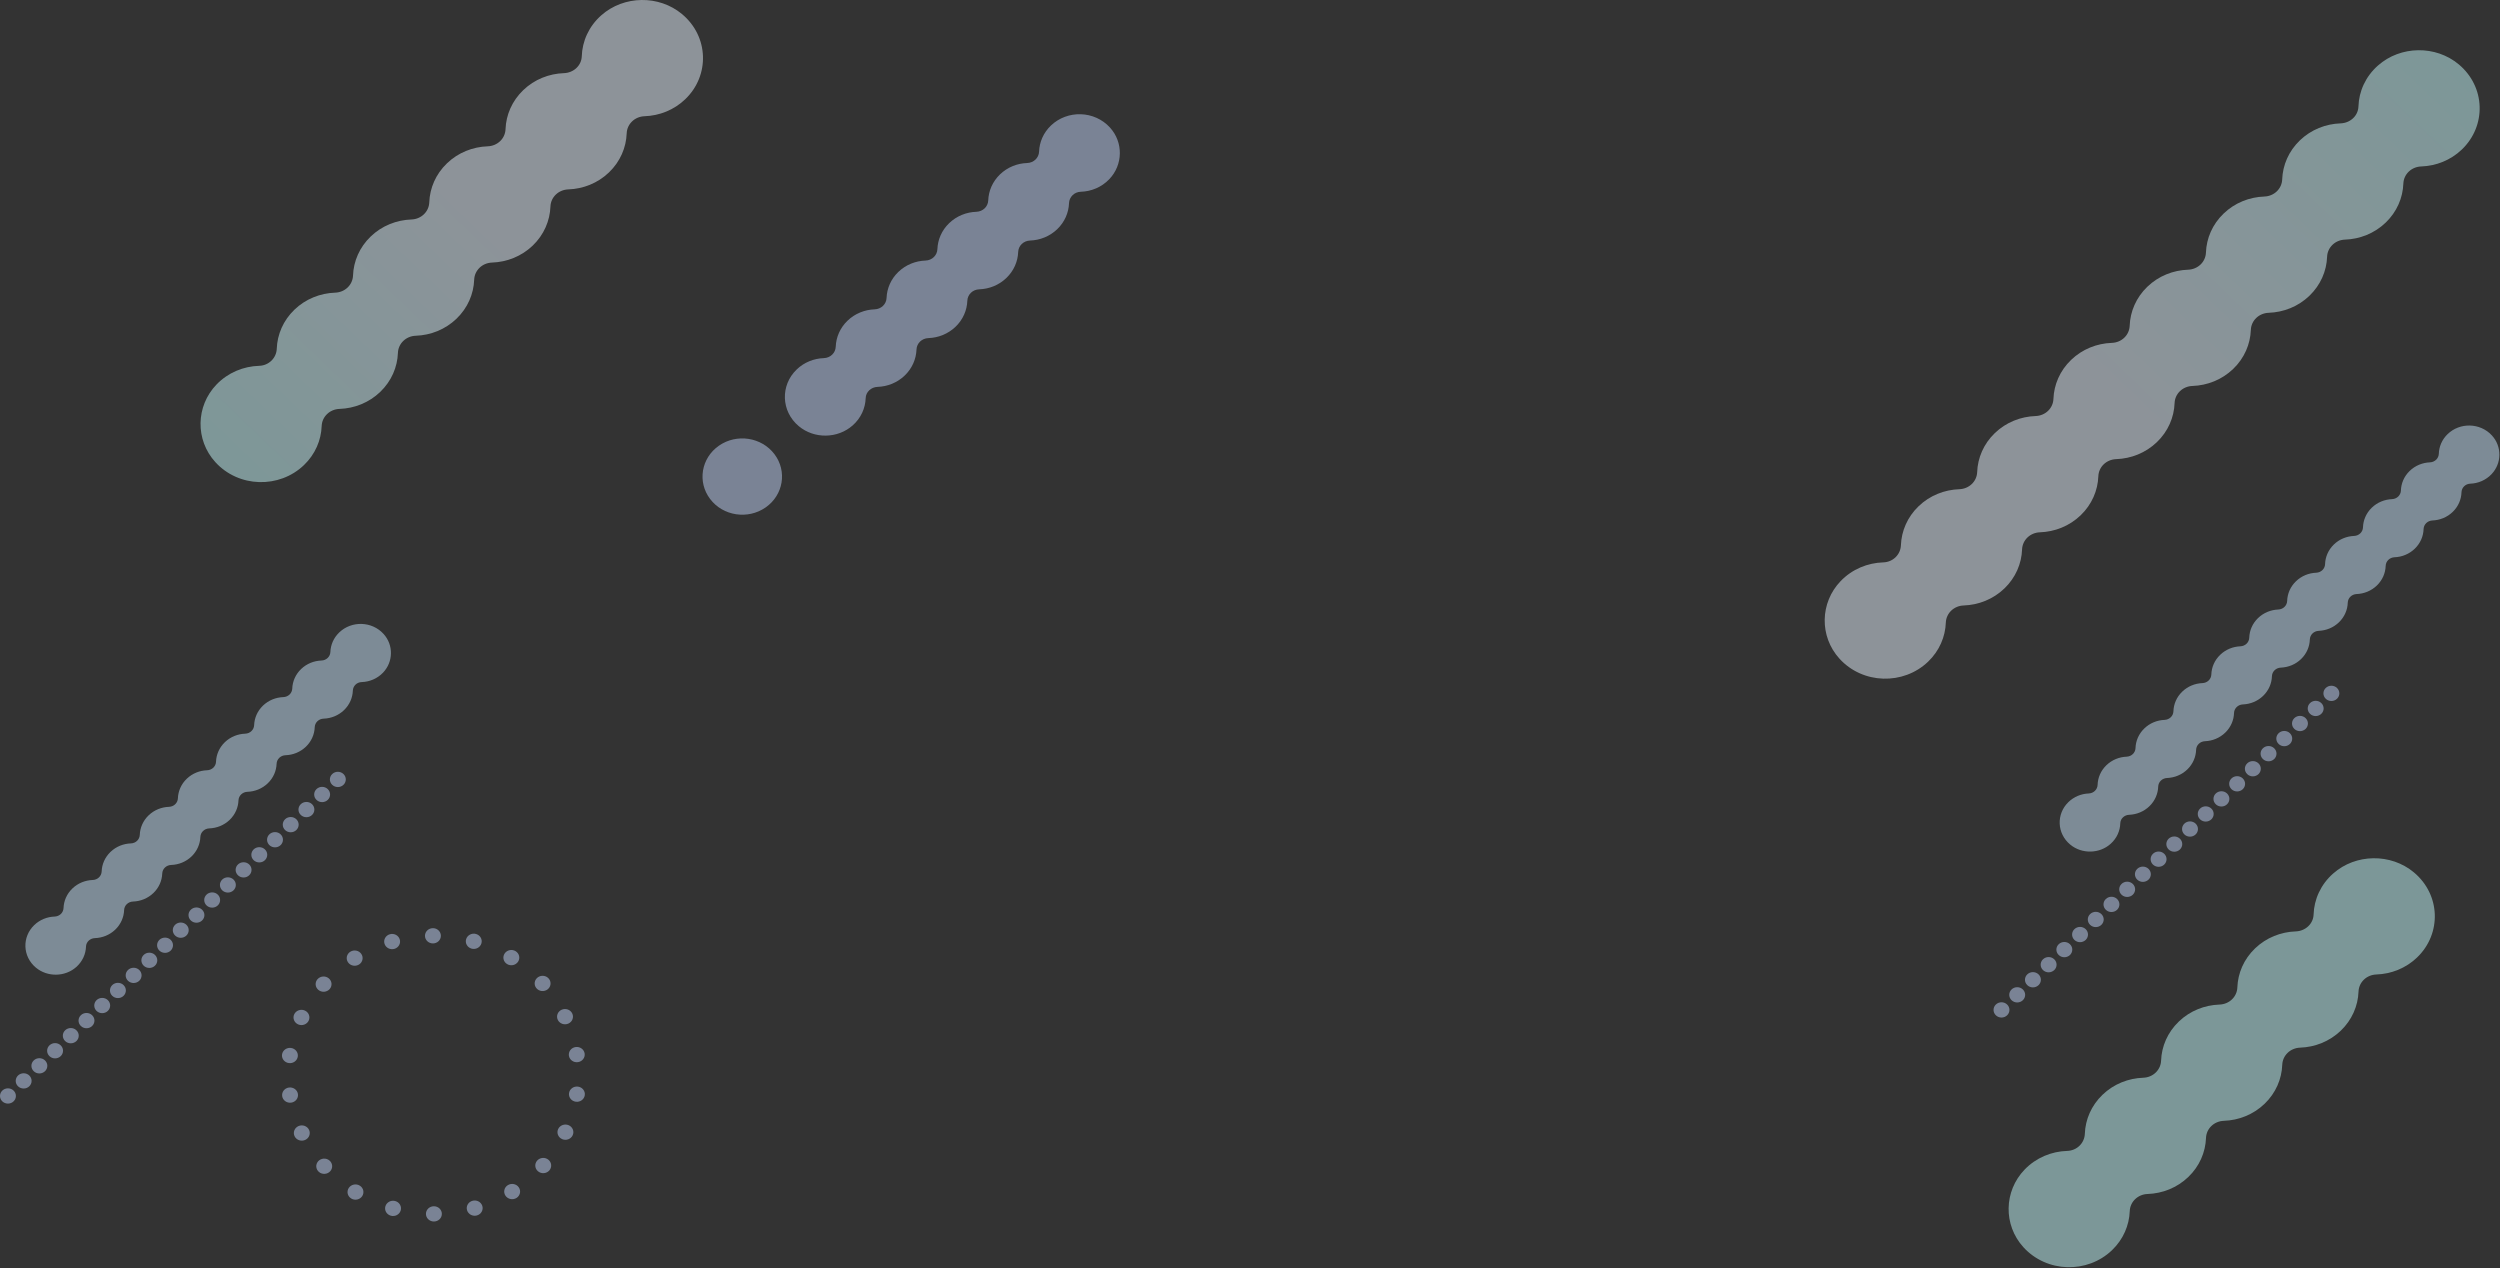 <svg width="1739" height="882" viewBox="0 0 1739 882" fill="none" xmlns="http://www.w3.org/2000/svg">
<rect x="0" y="0" width="1739" height="882" fill="#333333" stroke="none"/>
<g opacity="0.5">
<path d="M1622.93 607.639C1614.21 615.354 1609.68 625.69 1609.34 636.133C1609.13 642.607 1603.66 647.658 1596.92 647.886C1586.64 648.236 1576.47 652.174 1568.62 659.703C1560.77 667.232 1556.67 676.985 1556.31 686.849C1556.06 693.392 1550.69 698.549 1543.87 698.783C1533.59 699.133 1523.43 703.07 1515.58 710.6C1507.73 718.129 1503.63 727.882 1503.26 737.746C1503.02 744.288 1497.64 749.446 1490.83 749.68C1480.55 750.03 1470.38 753.967 1462.54 761.496C1454.69 769.026 1450.58 778.784 1450.22 788.648C1449.98 795.121 1444.72 800.369 1437.97 800.571C1427.09 800.9 1416.32 805.24 1408.28 813.608C1393.84 828.635 1393.46 852.078 1407.43 867.497C1423.65 885.39 1451.96 886.096 1469.13 869.615C1476.98 862.085 1481.08 852.332 1481.45 842.468C1481.69 835.926 1487.07 830.768 1493.88 830.535C1504.16 830.185 1514.33 826.247 1522.18 818.718C1530.02 811.189 1534.13 801.436 1534.49 791.572C1534.73 785.029 1540.11 779.872 1546.93 779.638C1557.2 779.288 1567.37 775.351 1575.22 767.821C1583.07 760.292 1587.17 750.539 1587.53 740.675C1587.78 734.132 1593.15 728.975 1599.97 728.741C1610.24 728.391 1620.41 724.454 1628.26 716.925C1636.11 709.395 1640.21 699.642 1640.58 689.778C1640.82 683.236 1646.19 678.078 1653.01 677.845C1663.29 677.495 1673.46 673.557 1681.3 666.028C1698.48 649.547 1697.75 622.39 1679.1 606.827C1663.03 593.413 1638.6 593.779 1622.94 607.634L1622.93 607.639Z" fill="#C6FCFE"/>
<path d="M1654.12 45.571C1645.4 53.286 1640.87 63.623 1640.54 74.065C1640.33 80.539 1634.86 85.59 1628.11 85.818C1617.83 86.168 1607.66 90.106 1599.81 97.635C1591.97 105.165 1587.86 114.917 1587.5 124.781C1587.26 131.324 1581.88 136.482 1575.06 136.715C1564.79 137.065 1554.62 141.002 1546.77 148.532C1538.92 156.061 1534.82 165.814 1534.46 175.678C1534.21 182.221 1528.84 187.378 1522.02 187.612C1511.75 187.962 1501.58 191.899 1493.73 199.429C1485.88 206.958 1481.78 216.711 1481.41 226.575C1481.17 233.117 1475.8 238.275 1468.98 238.508C1458.7 238.859 1448.53 242.796 1440.69 250.325C1432.84 257.855 1428.74 267.607 1428.37 277.472C1428.13 284.014 1422.75 289.172 1415.93 289.405C1405.66 289.755 1395.49 293.692 1387.64 301.222C1379.8 308.751 1375.69 318.504 1375.33 328.368C1375.08 334.911 1369.71 340.068 1362.89 340.302C1352.62 340.652 1342.45 344.589 1334.6 352.119C1326.75 359.648 1322.65 369.406 1322.28 379.27C1322.05 385.744 1316.78 390.991 1310.04 391.193C1299.15 391.522 1288.38 395.862 1280.34 404.236C1265.9 419.263 1265.52 442.705 1279.5 458.125C1295.72 476.017 1324.02 476.718 1341.2 460.242C1349.04 452.713 1353.15 442.96 1353.51 433.096C1353.76 426.553 1359.13 421.396 1365.95 421.162C1376.22 420.812 1386.39 416.875 1394.24 409.345C1402.09 401.816 1406.19 392.063 1406.55 382.199C1406.8 375.657 1412.17 370.499 1418.99 370.266C1429.27 369.915 1439.44 365.978 1447.28 358.449C1455.13 350.919 1459.23 341.167 1459.6 331.302C1459.84 324.76 1465.22 319.602 1472.03 319.369C1482.31 319.019 1492.48 315.082 1500.33 307.552C1508.17 300.023 1512.28 290.27 1512.64 280.406C1512.88 273.863 1518.26 268.706 1525.08 268.472C1535.35 268.122 1545.52 264.185 1553.37 256.655C1561.22 249.126 1565.32 239.373 1565.68 229.509C1565.93 222.967 1571.3 217.809 1578.12 217.576C1588.4 217.225 1598.57 213.288 1606.41 205.759C1614.26 198.229 1618.36 188.477 1618.73 178.612C1618.97 172.07 1624.35 166.912 1631.16 166.679C1641.44 166.329 1651.61 162.392 1659.46 154.862C1667.3 147.333 1671.41 137.58 1671.77 127.716C1672.01 121.173 1677.39 116.016 1684.21 115.782C1694.48 115.432 1704.65 111.495 1712.5 103.965C1729.67 87.484 1728.94 60.328 1710.29 44.765C1694.22 31.351 1669.79 31.717 1654.13 45.571H1654.12Z" fill="url(#paint0_linear_566_1003)"/>
<path d="M1468.16 586.96C1472.5 583.081 1474.72 577.897 1474.87 572.676C1474.96 569.439 1477.68 566.897 1481.05 566.765C1486.18 566.563 1491.26 564.568 1495.16 560.779C1499.06 556.996 1501.08 552.104 1501.24 547.174C1501.34 543.906 1504.01 541.311 1507.42 541.173C1512.56 540.972 1517.63 538.976 1521.53 535.188C1525.43 531.405 1527.45 526.512 1527.61 521.583C1527.71 518.314 1530.38 515.72 1533.79 515.582C1538.93 515.38 1544 513.385 1547.9 509.596C1551.8 505.813 1553.83 500.921 1553.98 495.991C1554.08 492.723 1556.76 490.128 1560.16 489.99C1565.3 489.788 1570.37 487.793 1574.27 484.005C1578.17 480.221 1580.2 475.329 1580.35 470.4C1580.46 467.131 1583.13 464.536 1586.53 464.398C1591.67 464.197 1596.74 462.202 1600.65 458.413C1604.55 454.63 1606.57 449.737 1606.72 444.808C1606.83 441.539 1609.5 438.945 1612.91 438.807C1618.04 438.605 1623.11 436.61 1627.02 432.821C1630.92 429.038 1632.94 424.146 1633.1 419.216C1633.2 415.948 1635.87 413.353 1639.28 413.215C1644.42 413.014 1649.49 411.018 1653.39 407.23C1657.29 403.447 1659.31 398.554 1659.47 393.625C1659.57 390.356 1662.24 387.762 1665.65 387.624C1670.79 387.422 1675.86 385.427 1679.76 381.638C1683.66 377.855 1685.69 372.963 1685.84 368.033C1685.95 364.765 1688.62 362.17 1692.02 362.032C1697.16 361.83 1702.23 359.835 1706.14 356.047C1710.04 352.263 1712.06 347.371 1712.21 342.442C1712.31 339.205 1714.93 336.568 1718.3 336.446C1723.74 336.255 1729.11 334.053 1733.11 329.845C1740.29 322.294 1740.41 310.573 1733.38 302.9C1725.21 293.996 1711.06 293.72 1702.52 302.009C1698.63 305.792 1696.6 310.684 1696.45 315.614C1696.34 318.882 1693.67 321.477 1690.26 321.615C1685.13 321.817 1680.06 323.812 1676.15 327.6C1672.25 331.384 1670.23 336.276 1670.08 341.205C1669.97 344.474 1667.3 347.069 1663.89 347.207C1658.76 347.408 1653.68 349.403 1649.78 353.192C1645.88 356.975 1643.86 361.867 1643.7 366.797C1643.6 370.065 1640.93 372.66 1637.52 372.798C1632.38 373 1627.31 374.995 1623.41 378.784C1619.51 382.567 1617.49 387.459 1617.33 392.388C1617.23 395.657 1614.55 398.252 1611.15 398.39C1606.01 398.591 1600.94 400.587 1597.04 404.375C1593.14 408.158 1591.11 413.051 1590.96 417.98C1590.85 421.249 1588.18 423.843 1584.78 423.981C1579.64 424.183 1574.57 426.178 1570.66 429.967C1566.76 433.75 1564.74 438.642 1564.59 443.572C1564.48 446.84 1561.81 449.435 1558.4 449.573C1553.27 449.775 1548.2 451.77 1544.29 455.558C1540.39 459.342 1538.37 464.234 1538.21 469.163C1538.11 472.432 1535.44 475.027 1532.03 475.165C1526.89 475.366 1521.82 477.361 1517.92 481.15C1514.02 484.933 1512 489.825 1511.84 494.755C1511.74 498.024 1509.07 500.618 1505.66 500.756C1500.52 500.958 1495.45 502.953 1491.55 506.742C1487.65 510.525 1485.62 515.417 1485.47 520.347C1485.36 523.615 1482.69 526.21 1479.29 526.348C1474.15 526.549 1469.08 528.545 1465.17 532.333C1461.28 536.116 1459.25 541.009 1459.1 545.938C1458.99 549.207 1456.32 551.801 1452.91 551.939C1447.78 552.141 1442.71 554.136 1438.8 557.925C1430.26 566.208 1430.71 579.786 1440.08 587.517C1448.15 594.182 1460.37 593.932 1468.16 586.965L1468.16 586.96Z" fill="#C7E4F9"/>
<path d="M1439.86 656.801C1442.02 658.875 1442.02 662.234 1439.86 664.304C1437.7 666.373 1434.2 666.378 1432.04 664.304C1429.88 662.229 1429.88 658.87 1432.04 656.801C1434.2 654.726 1437.7 654.726 1439.86 656.801Z" fill="#C1D4F7"/>
<path d="M1450.79 646.316C1452.95 648.39 1452.95 651.749 1450.79 653.818C1448.62 655.893 1445.12 655.893 1442.97 653.818C1440.81 651.744 1440.81 648.385 1442.97 646.316C1445.13 644.241 1448.63 644.241 1450.79 646.316Z" fill="#C1D4F7"/>
<path d="M1461.71 635.83C1463.88 637.905 1463.88 641.264 1461.71 643.333C1459.55 645.408 1456.05 645.408 1453.9 643.333C1451.73 641.259 1451.73 637.9 1453.9 635.83C1456.06 633.756 1459.56 633.756 1461.71 635.83Z" fill="#C1D4F7"/>
<path d="M1472.64 625.346C1474.8 627.42 1474.8 630.779 1472.64 632.848C1470.48 634.923 1466.98 634.923 1464.82 632.848C1462.66 630.774 1462.66 627.415 1464.82 625.346C1466.99 623.271 1470.49 623.271 1472.64 625.346Z" fill="#C1D4F7"/>
<path d="M1483.57 614.861C1485.73 616.935 1485.73 620.294 1483.57 622.364C1481.41 624.438 1477.91 624.438 1475.75 622.364C1473.59 620.289 1473.59 616.93 1475.75 614.861C1477.91 612.786 1481.41 612.786 1483.57 614.861Z" fill="#C1D4F7"/>
<path d="M1494.5 604.376C1496.66 606.45 1496.66 609.809 1494.5 611.879C1492.33 613.953 1488.83 613.953 1486.68 611.879C1484.51 609.804 1484.51 606.445 1486.68 604.376C1488.84 602.301 1492.34 602.301 1494.5 604.376Z" fill="#C1D4F7"/>
<path d="M1505.42 593.891C1507.59 595.965 1507.59 599.324 1505.42 601.394C1503.26 603.468 1499.76 603.468 1497.6 601.394C1495.44 599.319 1495.44 595.96 1497.6 593.891C1499.77 591.816 1503.27 591.816 1505.42 593.891Z" fill="#C1D4F7"/>
<path d="M1516.35 583.406C1518.51 585.48 1518.51 588.839 1516.35 590.909C1514.19 592.983 1510.69 592.983 1508.53 590.909C1506.37 588.834 1506.37 585.475 1508.53 583.406C1510.69 581.331 1514.19 581.331 1516.35 583.406Z" fill="#C1D4F7"/>
<path d="M1527.28 572.921C1529.44 574.995 1529.44 578.354 1527.28 580.424C1525.11 582.493 1521.61 582.498 1519.46 580.424C1517.3 578.349 1517.3 574.99 1519.46 572.921C1521.62 570.846 1525.12 570.846 1527.28 572.921Z" fill="#C1D4F7"/>
<path d="M1538.2 562.436C1540.37 564.511 1540.37 567.869 1538.2 569.939C1536.04 572.008 1532.54 572.014 1530.39 569.939C1528.22 567.864 1528.22 564.505 1530.39 562.436C1532.55 560.366 1536.05 560.361 1538.2 562.436Z" fill="#C1D4F7"/>
<path d="M1549.13 551.951C1551.29 554.026 1551.29 557.384 1549.13 559.454C1546.97 561.528 1543.47 561.528 1541.31 559.454C1539.15 557.379 1539.15 554.02 1541.31 551.951C1543.48 549.876 1546.98 549.876 1549.13 551.951Z" fill="#C1D4F7"/>
<path d="M1560.06 541.466C1562.22 543.54 1562.22 546.899 1560.06 548.969C1557.9 551.043 1554.4 551.043 1552.24 548.969C1550.08 546.894 1550.08 543.535 1552.24 541.466C1554.4 539.391 1557.9 539.391 1560.06 541.466Z" fill="#C1D4F7"/>
<path d="M1570.99 530.981C1573.15 533.056 1573.15 536.414 1570.99 538.484C1568.82 540.558 1565.32 540.558 1563.17 538.484C1561 536.409 1561 533.05 1563.17 530.981C1565.33 528.906 1568.83 528.906 1570.99 530.981Z" fill="#C1D4F7"/>
<path d="M1581.91 520.496C1584.08 522.571 1584.08 525.929 1581.91 527.999C1579.75 530.074 1576.25 530.074 1574.09 527.999C1571.93 525.924 1571.93 522.565 1574.09 520.496C1576.26 518.421 1579.76 518.421 1581.91 520.496Z" fill="#C1D4F7"/>
<path d="M1592.84 510.011C1595 512.086 1595 515.445 1592.84 517.514C1590.68 519.589 1587.18 519.589 1585.02 517.514C1582.86 515.439 1582.86 512.081 1585.02 510.011C1587.18 507.936 1590.68 507.936 1592.84 510.011Z" fill="#C1D4F7"/>
<path d="M1603.77 499.526C1605.93 501.601 1605.93 504.96 1603.77 507.029C1601.6 509.104 1598.1 509.104 1595.95 507.029C1593.79 504.954 1593.79 501.595 1595.95 499.526C1598.11 497.451 1601.61 497.451 1603.77 499.526Z" fill="#C1D4F7"/>
<path d="M1614.69 489.041C1616.86 491.116 1616.86 494.474 1614.69 496.544C1612.53 498.613 1609.03 498.619 1606.88 496.544C1604.71 494.469 1604.71 491.11 1606.88 489.041C1609.04 486.966 1612.54 486.966 1614.69 489.041Z" fill="#C1D4F7"/>
<path d="M1625.62 478.556C1627.78 480.631 1627.78 483.99 1625.62 486.059C1623.46 488.128 1619.96 488.134 1617.8 486.059C1615.64 483.984 1615.64 480.625 1617.8 478.556C1619.97 476.481 1623.47 476.481 1625.62 478.556Z" fill="#C1D4F7"/>
<path d="M1418.01 677.77C1420.17 679.845 1420.17 683.204 1418.01 685.273C1415.85 687.348 1412.34 687.348 1410.19 685.273C1408.03 683.199 1408.03 679.84 1410.19 677.77C1412.35 675.696 1415.85 675.696 1418.01 677.77Z" fill="#C1D4F7"/>
<path d="M1428.93 667.286C1431.1 669.36 1431.1 672.719 1428.93 674.788C1426.77 676.858 1423.27 676.863 1421.11 674.788C1418.95 672.714 1418.95 669.355 1421.11 667.286C1423.28 665.211 1426.78 665.211 1428.93 667.286Z" fill="#C1D4F7"/>
<path d="M1396.15 698.74C1398.31 700.815 1398.31 704.174 1396.15 706.243C1393.99 708.318 1390.49 708.318 1388.33 706.243C1386.17 704.169 1386.17 700.81 1388.33 698.74C1390.49 696.666 1394 696.666 1396.15 698.74Z" fill="#C1D4F7"/>
<path d="M1407.08 688.255C1409.24 690.33 1409.24 693.689 1407.08 695.758C1404.92 697.833 1401.42 697.833 1399.26 695.758C1397.1 693.684 1397.1 690.325 1399.26 688.255C1401.42 686.181 1404.92 686.181 1407.08 688.255Z" fill="#C1D4F7"/>
<path d="M418.276 10.639C409.556 18.354 405.027 28.691 404.689 39.133C404.479 45.606 399.01 50.658 392.264 50.886C381.983 51.236 371.814 55.173 363.967 62.703C356.12 70.232 352.017 79.985 351.652 89.849C351.409 96.392 346.033 101.549 339.215 101.783C328.94 102.133 318.771 106.07 310.924 113.6C303.077 121.129 298.974 130.882 298.609 140.746C298.365 147.288 292.99 152.446 286.172 152.68C275.897 153.03 265.728 156.967 257.881 164.496C250.034 172.026 245.931 181.778 245.566 191.643C245.322 198.185 239.947 203.343 233.129 203.576C222.854 203.926 212.685 207.864 204.838 215.393C196.991 222.922 192.888 232.68 192.523 242.545C192.285 249.018 187.02 254.266 180.274 254.468C169.391 254.797 158.619 259.137 150.578 267.505C136.14 282.532 135.758 305.974 149.738 321.394C165.957 339.287 194.259 339.992 211.435 323.511C219.282 315.982 223.385 306.229 223.75 296.365C223.993 289.822 229.369 284.665 236.187 284.431C246.462 284.081 256.631 280.144 264.478 272.615C272.325 265.085 276.428 255.332 276.793 245.468C277.037 238.926 282.412 233.768 289.23 233.535C299.505 233.185 309.674 229.247 317.521 221.718C325.368 214.189 329.471 204.436 329.836 194.572C330.08 188.029 335.455 182.872 342.273 182.638C352.548 182.288 362.717 178.351 370.564 170.821C378.411 163.292 382.514 153.539 382.879 143.675C383.123 137.132 388.498 131.975 395.316 131.741C405.591 131.391 415.76 127.454 423.607 119.925C431.454 112.395 435.557 102.642 435.922 92.778C436.166 86.236 441.541 81.078 448.359 80.845C458.634 80.495 468.803 76.557 476.65 69.028C493.826 52.547 493.091 25.39 474.444 9.827C458.374 -3.587 433.943 -3.221 418.282 10.634L418.276 10.639Z" fill="url(#paint1_linear_566_1003)"/>
<path d="M593.099 295.942C598.917 290.8 601.931 283.907 602.158 276.946C602.296 272.632 605.946 269.262 610.441 269.109C617.293 268.875 624.073 266.249 629.304 261.229C634.535 256.209 637.267 249.704 637.516 243.13C637.676 238.768 641.26 235.33 645.805 235.176C652.657 234.942 659.436 232.316 664.668 227.296C669.899 222.276 672.631 215.771 672.88 209.197C673.04 204.835 676.624 201.397 681.169 201.243C688.021 201.009 694.8 198.383 700.032 193.363C705.263 188.344 707.995 181.838 708.244 175.264C708.404 170.902 711.987 167.464 716.533 167.31C723.385 167.076 730.164 164.45 735.396 159.43C740.627 154.411 743.364 147.905 743.608 141.331C743.768 137.017 747.274 133.52 751.775 133.382C759.03 133.165 766.208 130.268 771.572 124.691C781.2 114.673 781.454 99.046 772.131 88.763C761.314 76.835 742.452 76.368 730.999 87.351C725.768 92.371 723.036 98.876 722.787 105.445C722.627 109.807 719.044 113.245 714.498 113.399C707.646 113.633 700.867 116.259 695.635 121.279C690.404 126.299 687.672 132.804 687.423 139.373C687.263 143.735 683.68 147.173 679.134 147.327C672.283 147.56 665.503 150.187 660.272 155.207C655.04 160.226 652.308 166.732 652.06 173.301C651.899 177.662 648.316 181.101 643.77 181.254C636.919 181.488 630.139 184.115 624.913 189.134C619.682 194.154 616.95 200.659 616.701 207.228C616.541 211.59 612.957 215.028 608.412 215.182C601.56 215.416 594.781 218.042 589.555 223.062C584.324 228.081 581.592 234.587 581.343 241.161C581.182 245.523 577.599 248.961 573.054 249.115C566.202 249.348 559.422 251.975 554.191 256.995C542.744 267.978 543.231 286.083 555.662 296.462C566.379 305.408 582.665 305.159 593.105 295.926L593.099 295.942Z" fill="#C1D4F7"/>
<path d="M532.559 352.979C544.921 344.377 547.675 327.788 538.71 315.926C529.745 304.065 512.456 301.422 500.094 310.024C487.732 318.627 484.978 335.216 493.943 347.078C502.908 358.939 520.197 361.582 532.559 352.979Z" fill="#C1D4F7"/>
<path d="M53.025 672.672C57.388 668.814 59.65 663.646 59.821 658.425C59.926 655.188 62.663 652.662 66.031 652.551C71.168 652.376 76.256 650.407 80.177 646.645C84.097 642.883 86.149 638.001 86.331 633.072C86.453 629.803 89.141 627.225 92.547 627.108C97.684 626.933 102.766 624.964 106.693 621.202C110.613 617.44 112.665 612.558 112.847 607.629C112.969 604.36 115.657 601.782 119.063 601.665C124.2 601.49 129.282 599.521 133.209 595.759C137.129 591.997 139.181 587.115 139.369 582.186C139.491 578.917 142.178 576.339 145.585 576.222C150.722 576.047 155.804 574.078 159.73 570.316C163.651 566.554 165.702 561.672 165.885 556.743C166.007 553.474 168.694 550.896 172.101 550.779C177.238 550.604 182.32 548.635 186.246 544.868C190.167 541.106 192.218 536.224 192.401 531.295C192.523 528.026 195.21 525.447 198.617 525.33C203.754 525.155 208.836 523.187 212.762 519.425C216.688 515.663 218.734 510.781 218.917 505.852C219.039 502.583 221.726 500.004 225.133 499.887C230.27 499.712 235.352 497.744 239.278 493.982C243.204 490.214 245.25 485.338 245.433 480.408C245.555 477.172 248.187 474.551 251.554 474.45C256.996 474.285 262.382 472.115 266.402 467.928C273.619 460.415 273.812 448.694 266.823 440.984C258.71 432.038 244.559 431.687 235.977 439.928C232.056 443.69 230.004 448.572 229.822 453.501C229.7 456.77 227.013 459.348 223.606 459.465C218.469 459.64 213.387 461.609 209.461 465.371C205.54 469.133 203.488 474.015 203.306 478.944C203.184 482.213 200.497 484.791 197.09 484.908C191.953 485.083 186.871 487.052 182.945 490.814C179.024 494.576 176.972 499.458 176.79 504.387C176.668 507.656 173.981 510.234 170.574 510.351C165.437 510.526 160.355 512.495 156.429 516.257C152.508 520.019 150.456 524.901 150.274 529.83C150.152 533.099 147.465 535.677 144.058 535.794C138.921 535.969 133.839 537.938 129.913 541.7C125.986 545.462 123.94 550.344 123.752 555.273C123.631 558.542 120.943 561.12 117.537 561.237C112.399 561.412 107.317 563.381 103.391 567.143C99.471 570.905 97.419 575.787 97.236 580.716C97.115 583.985 94.427 586.564 91.021 586.68C85.883 586.855 80.801 588.824 76.875 592.586C72.954 596.348 70.903 601.23 70.72 606.159C70.599 609.428 67.911 612.007 64.505 612.123C59.367 612.298 54.285 614.267 50.359 618.029C46.433 621.791 44.387 626.673 44.204 631.602C44.083 634.871 41.395 637.45 37.989 637.566C32.851 637.741 27.769 639.71 23.843 643.472C15.255 651.713 15.626 665.291 24.949 673.07C32.984 679.777 45.2 679.591 53.03 672.667L53.025 672.672Z" fill="#C7E4F9"/>
<path d="M53.148 716.665C55.31 718.74 55.31 722.099 53.148 724.168C50.986 726.243 47.485 726.243 45.329 724.168C43.166 722.093 43.166 718.735 45.329 716.665C47.491 714.59 50.991 714.59 53.148 716.665Z" fill="#C1D4F7"/>
<path d="M64.076 706.18C66.238 708.255 66.238 711.614 64.076 713.683C61.913 715.758 58.413 715.758 56.256 713.683C54.094 711.608 54.094 708.249 56.256 706.18C58.419 704.105 61.919 704.105 64.076 706.18Z" fill="#C1D4F7"/>
<path d="M71.092 704.753C74.147 704.753 76.622 702.377 76.622 699.447C76.622 696.516 74.147 694.141 71.092 694.141C68.038 694.141 65.562 696.516 65.562 699.447C65.562 702.377 68.038 704.753 71.092 704.753Z" fill="#C1D4F7"/>
<path d="M82.02 694.268C85.074 694.268 87.55 691.892 87.55 688.962C87.55 686.031 85.074 683.656 82.02 683.656C78.966 683.656 76.49 686.031 76.49 688.962C76.49 691.892 78.966 694.268 82.02 694.268Z" fill="#C1D4F7"/>
<path d="M92.948 683.783C96.002 683.783 98.478 681.407 98.478 678.477C98.478 675.546 96.002 673.17 92.948 673.17C89.894 673.17 87.418 675.546 87.418 678.477C87.418 681.407 89.894 683.783 92.948 683.783Z" fill="#C1D4F7"/>
<path d="M103.874 673.298C106.928 673.298 109.404 670.922 109.404 667.992C109.404 665.061 106.928 662.686 103.874 662.686C100.82 662.686 98.344 665.061 98.344 667.992C98.344 670.922 100.82 673.298 103.874 673.298Z" fill="#C1D4F7"/>
<path d="M114.801 662.813C117.856 662.813 120.331 660.437 120.331 657.507C120.331 654.576 117.856 652.201 114.801 652.201C111.747 652.201 109.271 654.576 109.271 657.507C109.271 660.437 111.747 662.813 114.801 662.813Z" fill="#C1D4F7"/>
<path d="M129.638 643.27C131.8 645.345 131.8 648.704 129.638 650.773C127.476 652.848 123.976 652.848 121.819 650.773C119.657 648.699 119.657 645.34 121.819 643.27C123.981 641.196 127.482 641.196 129.638 643.27Z" fill="#C1D4F7"/>
<path d="M140.564 632.786C142.726 634.86 142.726 638.219 140.564 640.288C138.402 642.363 134.901 642.363 132.745 640.288C130.588 638.214 130.582 634.855 132.745 632.786C134.907 630.711 138.407 630.711 140.564 632.786Z" fill="#C1D4F7"/>
<path d="M147.583 631.358C150.637 631.358 153.113 628.982 153.113 626.052C153.113 623.121 150.637 620.746 147.583 620.746C144.529 620.746 142.053 623.121 142.053 626.052C142.053 628.982 144.529 631.358 147.583 631.358Z" fill="#C1D4F7"/>
<path d="M158.51 620.873C161.564 620.873 164.04 618.497 164.04 615.567C164.04 612.636 161.564 610.261 158.51 610.261C155.456 610.261 152.98 612.636 152.98 615.567C152.98 618.497 155.456 620.873 158.51 620.873Z" fill="#C1D4F7"/>
<path d="M169.436 610.388C172.49 610.388 174.966 608.013 174.966 605.082C174.966 602.152 172.49 599.776 169.436 599.776C166.382 599.776 163.906 602.152 163.906 605.082C163.906 608.013 166.382 610.388 169.436 610.388Z" fill="#C1D4F7"/>
<path d="M180.364 599.903C183.418 599.903 185.894 597.528 185.894 594.597C185.894 591.667 183.418 589.291 180.364 589.291C177.31 589.291 174.834 591.667 174.834 594.597C174.834 597.528 177.31 599.903 180.364 599.903Z" fill="#C1D4F7"/>
<path d="M191.292 589.418C194.346 589.418 196.822 587.042 196.822 584.112C196.822 581.181 194.346 578.806 191.292 578.806C188.238 578.806 185.762 581.181 185.762 584.112C185.762 587.042 188.238 589.418 191.292 589.418Z" fill="#C1D4F7"/>
<path d="M202.217 578.933C205.272 578.933 207.747 576.557 207.747 573.627C207.747 570.696 205.272 568.321 202.217 568.321C199.163 568.321 196.688 570.696 196.688 573.627C196.688 576.557 199.163 578.933 202.217 578.933Z" fill="#C1D4F7"/>
<path d="M213.145 568.448C216.199 568.448 218.675 566.073 218.675 563.142C218.675 560.212 216.199 557.836 213.145 557.836C210.091 557.836 207.615 560.212 207.615 563.142C207.615 566.073 210.091 568.448 213.145 568.448Z" fill="#C1D4F7"/>
<path d="M227.982 548.9C230.144 550.975 230.144 554.334 227.982 556.403C225.82 558.478 222.319 558.478 220.163 556.403C218 554.328 218 550.97 220.163 548.9C222.325 546.826 225.825 546.826 227.982 548.9Z" fill="#C1D4F7"/>
<path d="M238.914 538.415C241.076 540.49 241.076 543.849 238.914 545.918C236.751 547.993 233.251 547.993 231.094 545.918C228.932 543.844 228.932 540.485 231.094 538.415C233.257 536.341 236.757 536.341 238.914 538.415Z" fill="#C1D4F7"/>
<path d="M31.294 737.635C33.457 739.71 33.457 743.069 31.294 745.138C29.132 747.213 25.632 747.213 23.475 745.138C21.318 743.063 21.313 739.705 23.475 737.635C25.637 735.56 29.138 735.56 31.294 737.635Z" fill="#C1D4F7"/>
<path d="M42.22 727.15C44.382 729.225 44.382 732.584 42.22 734.653C40.058 736.728 36.557 736.728 34.401 734.653C32.244 732.578 32.239 729.22 34.401 727.15C36.563 725.076 40.063 725.076 42.22 727.15Z" fill="#C1D4F7"/>
<path d="M5.53 767.663C8.584 767.663 11.06 765.287 11.06 762.356C11.06 759.426 8.584 757.05 5.53 757.05C2.476 757.05 0 759.426 0 762.356C0 765.287 2.476 767.663 5.53 767.663Z" fill="#C1D4F7"/>
<path d="M16.456 757.178C19.51 757.178 21.986 754.802 21.986 751.872C21.986 748.941 19.51 746.565 16.456 746.565C13.402 746.565 10.926 748.941 10.926 751.872C10.926 754.802 13.402 757.178 16.456 757.178Z" fill="#C1D4F7"/>
<path d="M296.287 844.391C296.276 841.462 298.742 839.08 301.801 839.069C304.853 839.059 307.336 841.425 307.347 844.36C307.358 847.289 304.892 849.671 301.834 849.682C298.781 849.692 296.298 847.326 296.287 844.391Z" fill="#C1D4F7"/>
<path d="M268.095 839.069C268.947 836.257 272.016 834.634 274.947 835.451C277.878 836.268 279.57 839.213 278.718 842.025C277.867 844.837 274.798 846.461 271.867 845.644C268.936 844.827 267.244 841.882 268.095 839.069Z" fill="#C1D4F7"/>
<path d="M242.608 826.34C244.25 823.867 247.668 823.146 250.245 824.721C252.821 826.297 253.574 829.577 251.931 832.049C250.289 834.522 246.871 835.244 244.294 833.668C241.717 832.092 240.965 828.812 242.608 826.34Z" fill="#C1D4F7"/>
<path d="M226.981 816.355C229.927 815.583 231.662 812.665 230.857 809.838C230.052 807.011 227.011 805.346 224.065 806.119C221.119 806.892 219.383 809.81 220.189 812.636C220.994 815.463 224.035 817.128 226.981 816.355Z" fill="#C1D4F7"/>
<path d="M207.621 783.312C210.397 782.087 213.681 783.249 214.959 785.912C216.236 788.576 215.025 791.728 212.249 792.954C209.473 794.179 206.188 793.017 204.911 790.354C203.634 787.69 204.845 784.538 207.621 783.312Z" fill="#C1D4F7"/>
<path d="M200.957 756.495C203.976 756.07 206.791 758.071 207.233 760.973C207.676 763.87 205.591 766.571 202.566 766.996C199.547 767.42 196.732 765.42 196.29 762.517C195.847 759.62 197.932 756.919 200.957 756.495Z" fill="#C1D4F7"/>
<path d="M202.433 728.961C205.458 729.37 207.565 732.049 207.139 734.952C206.713 737.854 203.92 739.876 200.895 739.467C197.871 739.059 195.764 736.379 196.189 733.477C196.615 730.574 199.408 728.553 202.433 728.961Z" fill="#C1D4F7"/>
<path d="M211.645 712.706C214.503 711.672 215.947 708.611 214.87 705.869C213.793 703.127 210.603 701.742 207.745 702.775C204.887 703.809 203.443 706.87 204.52 709.612C205.598 712.354 208.787 713.739 211.645 712.706Z" fill="#C1D4F7"/>
<path d="M228.694 680.543C231.011 682.453 231.271 685.806 229.28 688.024C227.289 690.248 223.794 690.497 221.483 688.587C219.166 686.676 218.906 683.323 220.896 681.105C222.887 678.882 226.382 678.632 228.694 680.543Z" fill="#C1D4F7"/>
<path d="M251.345 663.584C253.004 666.046 252.274 669.331 249.708 670.922C247.143 672.514 243.72 671.814 242.061 669.352C240.402 666.89 241.132 663.605 243.697 662.013C246.263 660.422 249.686 661.122 251.345 663.584Z" fill="#C1D4F7"/>
<path d="M278.061 653.439C278.93 656.246 277.265 659.201 274.334 660.034C271.409 660.867 268.329 659.27 267.461 656.458C266.592 653.651 268.257 650.695 271.188 649.862C274.113 649.029 277.193 650.626 278.061 653.439Z" fill="#C1D4F7"/>
<path d="M306.673 650.924C306.684 653.853 304.218 656.235 301.16 656.246C298.107 656.256 295.624 653.89 295.613 650.955C295.602 648.026 298.069 645.644 301.127 645.633C304.179 645.623 306.662 647.989 306.673 650.924Z" fill="#C1D4F7"/>
<path d="M334.863 656.246C334.011 659.058 330.942 660.682 328.011 659.865C325.08 659.047 323.388 656.102 324.24 653.29C325.092 650.478 328.161 648.854 331.091 649.671C334.022 650.489 335.715 653.434 334.863 656.246Z" fill="#C1D4F7"/>
<path d="M360.351 668.975C358.709 671.448 355.291 672.169 352.714 670.593C350.137 669.017 349.385 665.738 351.028 663.266C352.67 660.793 356.087 660.071 358.664 661.647C361.241 663.223 361.993 666.502 360.351 668.975Z" fill="#C1D4F7"/>
<path d="M381.599 687.569C383.611 685.364 383.378 682.011 381.08 680.082C378.781 678.152 375.288 678.375 373.277 680.58C371.265 682.785 371.498 686.138 373.796 688.068C376.094 689.998 379.588 689.774 381.599 687.569Z" fill="#C1D4F7"/>
<path d="M395.339 712.008C392.563 713.234 389.278 712.072 388.001 709.408C386.723 706.745 387.934 703.593 390.71 702.367C393.487 701.141 396.771 702.303 398.049 704.967C399.326 707.631 398.115 710.783 395.339 712.008Z" fill="#C1D4F7"/>
<path d="M402.008 738.825C398.988 739.25 396.173 737.249 395.731 734.347C395.289 731.45 397.373 728.749 400.398 728.324C403.423 727.9 406.232 729.9 406.675 732.803C407.117 735.7 405.032 738.401 402.008 738.825Z" fill="#C1D4F7"/>
<path d="M400.526 766.359C397.501 765.95 395.395 763.271 395.82 760.368C396.246 757.466 399.039 755.444 402.064 755.853C405.088 756.261 407.195 758.941 406.77 761.843C406.344 764.746 403.551 766.768 400.526 766.359Z" fill="#C1D4F7"/>
<path d="M391.024 792.375C388.243 791.165 387.009 788.024 388.265 785.355C389.525 782.686 392.799 781.503 395.581 782.707C398.362 783.917 399.595 787.058 398.34 789.727C397.079 792.396 393.806 793.58 391.024 792.375Z" fill="#C1D4F7"/>
<path d="M374.27 814.772C371.953 812.862 371.693 809.509 373.684 807.291C375.674 805.068 379.169 804.818 381.481 806.728C383.798 808.639 384.058 811.992 382.067 814.21C380.076 816.433 376.581 816.683 374.27 814.772Z" fill="#C1D4F7"/>
<path d="M351.613 831.731C349.954 829.269 350.684 825.984 353.25 824.393C355.816 822.801 359.239 823.501 360.898 825.963C362.557 828.425 361.827 831.71 359.261 833.302C356.695 834.893 353.272 834.193 351.613 831.731Z" fill="#C1D4F7"/>
<path d="M324.898 841.876C324.03 839.069 325.694 836.114 328.625 835.281C331.551 834.448 334.631 836.045 335.499 838.857C336.367 841.664 334.703 844.62 331.772 845.453C328.846 846.286 325.766 844.689 324.898 841.876Z" fill="#C1D4F7"/>
</g>
<defs>
<linearGradient id="paint0_linear_566_1003" x1="1724.8" y1="34.938" x2="1288.02" y2="490.049" gradientUnits="userSpaceOnUse">
<stop stop-color="#C6FCFE"/>
<stop offset="0.562" stop-color="#E8F4FF"/>
</linearGradient>
<linearGradient id="paint1_linear_566_1003" x1="488.966" y1="-3.83676e-06" x2="153.884" y2="349.138" gradientUnits="userSpaceOnUse">
<stop offset="0.438" stop-color="#E8F4FF"/>
<stop offset="1" stop-color="#C6FCFE"/>
</linearGradient>
</defs>
</svg>
